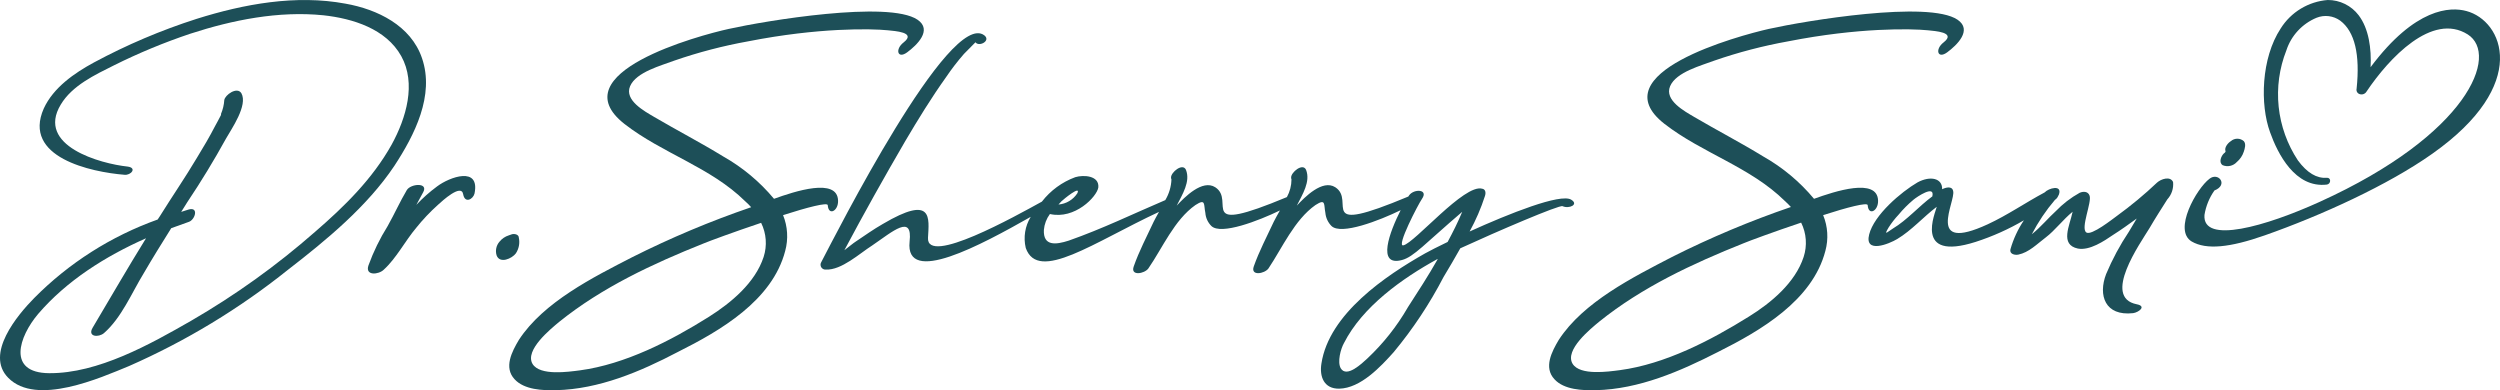 <svg xmlns="http://www.w3.org/2000/svg" width="205" height="32" viewBox="0 0 205 32" fill="none"><g id="Signature"><path d="M34.604 4.77C33.697 2.1 30.951 0.762 28.324 0.299C24.268 -0.457 20.002 0.327 16.122 1.547C13.213 2.478 10.397 3.674 7.709 5.12C6.103 5.989 4.379 7.18 3.59 8.896C1.809 12.91 7.476 14.112 10.211 14.332C10.732 14.389 11.26 13.768 10.472 13.66C8.253 13.429 2.938 11.967 4.98 8.58C5.916 7.011 7.788 6.136 9.36 5.351C11.377 4.347 13.462 3.483 15.6 2.766C19.072 1.637 22.844 0.881 26.52 1.253C28.931 1.518 31.654 2.36 32.902 4.601C34.15 6.842 33.311 9.681 32.114 11.86C30.542 14.677 28.239 16.934 25.84 19.006C22.701 21.762 19.298 24.205 15.679 26.299C12.327 28.224 8.032 30.634 4.027 30.601C0.555 30.572 1.548 27.609 3.125 25.746C5.462 23.02 8.645 21.01 11.975 19.537C10.483 21.947 9.053 24.419 7.595 26.875C7.153 27.631 8.089 27.688 8.526 27.315C9.961 26.062 10.795 24.03 11.771 22.432C12.497 21.185 13.257 19.96 14.04 18.712C14.505 18.538 15.004 18.363 15.498 18.188C15.991 18.013 16.315 16.968 15.498 17.172C15.293 17.228 15.061 17.318 14.857 17.375C15.033 17.115 15.18 16.85 15.35 16.59C16.485 14.897 17.54 13.164 18.533 11.363C18.975 10.578 20.348 8.631 19.792 7.643C19.44 7.079 18.448 7.784 18.391 8.208C18.366 8.596 18.276 8.978 18.124 9.337V9.427C17.92 9.833 17.688 10.24 17.659 10.296C17.194 11.199 16.666 12.097 16.145 12.944C15.18 14.569 14.097 16.139 13.104 17.736L12.928 18.001C9.11 19.365 5.649 21.567 2.802 24.442C1.429 25.836 -1.254 29.031 0.674 30.979C2.978 33.333 8.236 30.979 10.574 30.019C15.252 27.964 19.638 25.307 23.621 22.116C26.776 19.678 30.106 16.934 32.335 13.604C33.992 11.075 35.654 7.824 34.604 4.77Z" fill="#1D4F58"></path><path d="M35.841 15.286C35.228 15.737 34.658 16.243 34.139 16.799L34.706 15.755C35.143 14.942 33.685 15.06 33.362 15.58C32.794 16.539 32.341 17.555 31.785 18.543C31.148 19.56 30.622 20.64 30.213 21.766C29.918 22.641 31.059 22.523 31.467 22.116C32.488 21.191 33.22 19.762 34.122 18.69C34.664 18.012 35.262 17.379 35.909 16.799C36.255 16.483 37.832 15.027 37.98 15.93C38.121 16.714 38.797 16.336 38.91 15.873C39.375 13.604 36.873 14.507 35.841 15.286Z" fill="#1D4F58"></path><path d="M42.546 19.503C42.546 19.209 42.166 19.153 41.979 19.209L41.718 19.3C41.419 19.394 41.154 19.575 40.958 19.819C40.825 19.971 40.734 20.155 40.693 20.353C40.652 20.551 40.663 20.756 40.725 20.948C40.986 21.642 41.979 21.213 42.302 20.773C42.549 20.398 42.637 19.942 42.546 19.503Z" fill="#1D4F58"></path><path d="M67.876 16.827C67.938 17.73 68.755 17.296 68.721 16.449C68.665 14.535 65.159 15.693 63.468 16.302C62.299 14.898 60.882 13.718 59.287 12.819C57.449 11.69 55.526 10.697 53.654 9.596C52.865 9.128 51.175 8.23 51.668 7.067C52.162 5.904 54.238 5.374 55.288 4.973C57.268 4.287 59.3 3.757 61.363 3.387C67.116 2.258 71.41 2.343 72.811 2.484C73.339 2.546 75.177 2.63 74.099 3.477C73.367 4.042 73.6 4.871 74.388 4.29C75.177 3.709 76.487 2.461 75.234 1.614C72.868 0.017 62.753 1.705 59.758 2.371C57.296 2.913 45.888 5.989 51.203 10.161C54.301 12.577 58.266 13.706 61.102 16.5C61.277 16.653 61.442 16.817 61.596 16.991C58.255 18.134 54.997 19.504 51.844 21.089C48.662 22.726 44.572 24.764 42.546 27.874C41.979 28.828 41.293 30.132 42.195 31.097C42.989 31.966 44.504 32.023 45.598 31.995C49.127 31.91 52.491 30.482 55.594 28.856C59.066 27.118 63.332 24.645 64.387 20.575C64.652 19.604 64.59 18.573 64.211 17.64C66.208 17.002 67.876 16.567 67.876 16.827ZM62.617 21.072C61.919 23.195 59.962 24.82 58.124 25.983C55.027 27.93 51.26 29.872 47.55 30.369C46.62 30.488 44.282 30.837 43.67 29.844C43 28.715 45.161 26.971 45.859 26.389C49.365 23.567 53.541 21.62 57.687 19.966C58.096 19.791 60.223 19.006 62.413 18.272C62.843 19.144 62.916 20.148 62.617 21.072Z" fill="#1D4F58"></path><path d="M128.832 16.37C127.952 15.845 123.783 17.499 120.509 18.983C121.018 18.058 121.438 17.086 121.763 16.082C121.854 15.817 121.826 15.518 121.531 15.472C120.073 15.066 116.011 19.915 115.075 20.118C114.462 20.265 116.306 16.731 116.601 16.308C117.168 15.495 115.926 15.472 115.546 16.02L115.483 16.116C107.711 19.367 111.24 16.483 109.493 15.354C108.443 14.682 106.985 16.167 106.338 16.861C106.809 15.935 107.473 14.885 107.099 13.931C106.838 13.322 105.845 14.135 105.873 14.569V14.598C105.873 14.66 105.902 14.682 105.902 14.716C105.899 15.221 105.77 15.718 105.527 16.161C97.903 19.339 101.386 16.477 99.65 15.354C98.595 14.682 97.137 16.167 96.49 16.861C96.961 15.935 97.625 14.885 97.25 13.931C96.989 13.322 95.997 14.135 96.025 14.569V14.598C96.025 14.66 96.059 14.682 96.059 14.716C96.035 15.313 95.862 15.896 95.554 16.409C92.905 17.538 90.42 18.752 87.641 19.729C86.563 20.079 85.536 20.192 85.598 18.854C85.639 18.382 85.81 17.931 86.092 17.55C88.14 18.018 89.949 16.127 90.063 15.371C90.154 14.383 88.837 14.326 88.168 14.53C87.086 14.93 86.139 15.625 85.434 16.534C83.295 17.708 75.954 21.823 76.096 19.497C76.181 17.871 76.533 15.924 72.386 18.368C71.626 18.803 70.928 19.3 70.196 19.791C69.964 19.937 69.584 20.259 69.237 20.519C70.843 17.499 72.505 14.535 74.23 11.572C75.279 9.799 76.363 8.027 77.588 6.311C78.034 5.651 78.521 5.02 79.046 4.42L79.988 3.466C80.277 3.872 81.275 3.347 80.719 2.901C77.883 0.723 68.511 19.271 67.343 21.495C67.303 21.559 67.282 21.632 67.283 21.706C67.283 21.781 67.304 21.854 67.343 21.917C67.383 21.981 67.439 22.032 67.506 22.065C67.573 22.098 67.648 22.112 67.723 22.105C69.01 22.162 70.469 20.795 71.518 20.129C73.22 18.966 74.848 17.516 74.587 19.808C74.196 23.482 80.475 20.073 84.52 17.781C84.051 18.544 83.904 19.462 84.112 20.333C85.127 23.2 89.7 19.858 95.038 17.375C94.862 17.691 94.703 17.973 94.601 18.182C94.034 19.401 93.404 20.592 92.967 21.845C92.672 22.658 93.841 22.455 94.164 22.015C95.333 20.321 96.292 18.035 98.022 16.816C98.896 16.251 98.691 16.759 98.839 17.459C98.869 17.864 99.044 18.245 99.332 18.532C100.121 19.294 103.196 18.108 104.954 17.256C104.75 17.617 104.563 17.951 104.449 18.182C103.882 19.401 103.252 20.592 102.81 21.845C102.521 22.658 103.689 22.455 104.013 22.015C105.147 20.321 106.14 18.035 107.864 16.816C108.744 16.251 108.54 16.759 108.681 17.459C108.718 17.863 108.895 18.242 109.181 18.532C109.975 19.3 113.106 18.086 114.854 17.234C113.957 19.006 112.857 21.89 114.967 21.32C115.931 21.061 116.811 20.011 119.902 17.369C119.551 18.216 119.142 19.029 118.705 19.841C117.917 20.22 117.242 20.564 116.867 20.773C113.628 22.602 108.982 25.735 108.358 29.805C108.182 30.877 108.562 31.893 109.816 31.87C111.569 31.837 113.22 30.064 114.286 28.873C115.864 26.971 117.233 24.906 118.371 22.715C118.842 21.93 119.307 21.145 119.744 20.361C122.779 18.966 127.862 16.788 128.128 16.906C128.656 17.149 129.501 16.771 128.832 16.37ZM87.028 16.517C87.204 16.342 88.662 15.151 88.344 15.845C88.175 16.107 87.947 16.328 87.678 16.488C87.41 16.649 87.108 16.745 86.795 16.771L87.028 16.517ZM115.426 25.232C114.536 26.769 113.426 28.168 112.131 29.387C111.688 29.793 110.429 31.012 109.941 30.2C109.646 29.675 109.941 28.602 110.202 28.139C111.722 25.142 114.99 22.822 117.849 21.253C117.883 21.253 117.911 21.253 117.911 21.219C117.123 22.613 116.249 23.951 115.426 25.227V25.232Z" fill="#1D4F58"></path><path d="M154.002 16.449C153.946 14.535 150.44 15.693 148.749 16.302C147.58 14.898 146.163 13.718 144.568 12.819C142.73 11.69 140.807 10.697 138.935 9.596C138.147 9.128 136.456 8.23 136.95 7.067C137.443 5.904 139.519 5.374 140.569 4.973C142.549 4.287 144.581 3.757 146.645 3.387C152.397 2.258 156.686 2.343 158.093 2.484C158.62 2.546 160.458 2.63 159.375 3.477C158.643 4.042 158.881 4.871 159.67 4.29C160.458 3.709 161.769 2.461 160.515 1.614C158.149 0.017 148.035 1.705 145.039 2.371C142.56 2.935 131.169 6 136.484 10.155C139.582 12.56 143.525 13.689 146.361 16.483C146.534 16.638 146.699 16.802 146.855 16.974C143.514 18.117 140.256 19.487 137.103 21.072C133.92 22.726 129.83 24.764 127.816 27.874C127.249 28.828 126.562 30.132 127.464 31.097C128.253 31.966 129.773 32.023 130.868 31.995C134.402 31.91 137.761 30.454 140.887 28.856C144.358 27.118 148.624 24.645 149.68 20.575C149.946 19.604 149.882 18.572 149.498 17.64C151.484 17.002 153.151 16.567 153.151 16.827C153.214 17.73 154.031 17.296 154.002 16.449ZM147.898 21.072C147.201 23.195 145.226 24.837 143.4 25.966C140.28 27.913 136.541 29.855 132.831 30.352C131.901 30.471 129.563 30.821 128.951 29.827C128.276 28.698 130.437 26.954 131.141 26.372C134.646 23.55 138.822 21.603 142.969 19.949C143.377 19.774 145.504 18.989 147.694 18.255C148.129 19.132 148.202 20.142 147.898 21.072Z" fill="#1D4F58"></path><path d="M176.881 14.97C175.846 15.951 174.746 16.864 173.591 17.702C173.268 17.933 171.486 19.356 171.078 19.062C170.584 18.718 171.549 16.567 171.345 16.043C171.225 15.693 170.845 15.67 170.528 15.811C169.801 16.215 169.139 16.725 168.565 17.324C168.043 17.787 167.311 18.656 166.608 19.209C167.131 18.199 167.769 17.253 168.508 16.387C168.626 16.311 168.717 16.2 168.769 16.071L168.831 15.952C169.121 15.111 167.981 15.427 167.663 15.777C166.086 16.618 164.628 17.634 162.994 18.391C157.82 20.779 160.39 16.505 160.158 15.664C160.072 15.224 159.545 15.371 159.256 15.518C159.284 14.614 158.291 14.389 157.242 14.953C155.897 15.738 153.673 17.623 153.271 19.226C152.868 20.829 154.904 20.005 155.574 19.599C156.742 18.904 157.735 17.77 158.813 16.957C158.728 17.392 156.862 21.473 162.001 19.836C163.382 19.39 164.71 18.796 165.961 18.063C165.469 18.795 165.095 19.599 164.855 20.445C164.764 20.824 165.201 20.937 165.496 20.88C166.369 20.705 167.039 20.005 167.765 19.458C168.491 18.91 169.166 18.007 169.955 17.363C169.722 18.492 168.877 20.067 170.392 20.383C171.356 20.558 172.525 19.774 173.285 19.254C173.926 18.848 174.572 18.385 175.214 17.917L174.572 18.995C173.838 20.094 173.212 21.26 172.7 22.478C172.031 24.222 172.615 25.938 174.919 25.678C175.361 25.616 176.053 25.114 175.214 24.95C172.349 24.386 175.503 19.949 176.263 18.701C176.734 17.888 177.227 17.132 177.721 16.347C177.896 16.157 178.028 15.931 178.109 15.686C178.19 15.441 178.218 15.182 178.192 14.925C177.965 14.417 177.205 14.677 176.881 14.97ZM158.456 16.099C157.349 16.912 156.385 18.046 155.216 18.741C154.717 19.062 154.456 19.35 154.865 18.656C155.104 18.282 155.377 17.93 155.682 17.606C156.053 17.157 156.465 16.743 156.913 16.37C157.202 16.133 158.66 15.145 158.456 16.076V16.099Z" fill="#1D4F58"></path><path d="M182.259 13.547C182.457 13.629 182.675 13.646 182.883 13.599C183.092 13.551 183.28 13.441 183.422 13.282C183.687 13.06 183.884 12.769 183.99 12.441C184.075 12.181 184.194 11.803 183.99 11.572C183.844 11.444 183.656 11.374 183.462 11.374C183.268 11.374 183.08 11.444 182.934 11.572C182.702 11.713 182.367 12.097 182.498 12.413C182.464 12.503 182.464 12.503 182.35 12.588C182.14 12.791 181.908 13.316 182.259 13.547Z" fill="#1D4F58"></path><path d="M202.239 0.903C200.94 0.553 198.058 0.604 194.388 5.509C194.467 3.997 194.246 2.348 193.407 1.248C193.111 0.859 192.729 0.543 192.289 0.327C191.85 0.11 191.367 -0.002 190.877 1.55849e-05C190.095 0.061 189.339 0.304 188.669 0.709C187.999 1.114 187.434 1.669 187.019 2.331C185.408 4.776 185.317 8.58 186.145 10.844C186.764 12.582 188.193 15.456 190.814 15.134C190.892 15.12 190.961 15.077 191.009 15.014C191.056 14.951 191.078 14.873 191.069 14.795C191.067 14.762 191.059 14.731 191.044 14.702C191.028 14.673 191.007 14.647 190.982 14.627C190.956 14.607 190.926 14.592 190.894 14.584C190.863 14.576 190.829 14.575 190.797 14.581C189.958 14.637 189.186 14.174 188.431 13.158C187.558 11.838 187.016 10.329 186.851 8.757C186.686 7.185 186.903 5.597 187.484 4.126C187.678 3.53 188 2.983 188.427 2.522C188.854 2.061 189.376 1.697 189.958 1.456C190.275 1.329 190.619 1.284 190.958 1.325C191.298 1.366 191.621 1.493 191.898 1.693C193.089 2.585 193.537 4.465 193.242 7.271C193.219 7.362 193.231 7.458 193.276 7.541C193.321 7.624 193.396 7.687 193.486 7.716C193.59 7.753 193.703 7.753 193.806 7.715C193.91 7.678 193.997 7.607 194.053 7.513C195.897 4.764 199.437 0.988 202.353 2.822C204.957 4.482 202.404 11.019 190.218 16.551C185.822 18.549 180.574 20.067 180.767 17.623C180.883 16.902 181.162 16.217 181.584 15.619C182.753 15.156 181.908 14.084 181.176 14.66C180.126 15.45 178.169 18.876 179.718 19.802C180.921 20.502 182.849 20.304 185.708 19.3C190.321 17.68 195.806 15.184 199.443 12.611C207.532 6.909 205.235 1.693 202.239 0.903Z" fill="#1D4F58"></path></g></svg>